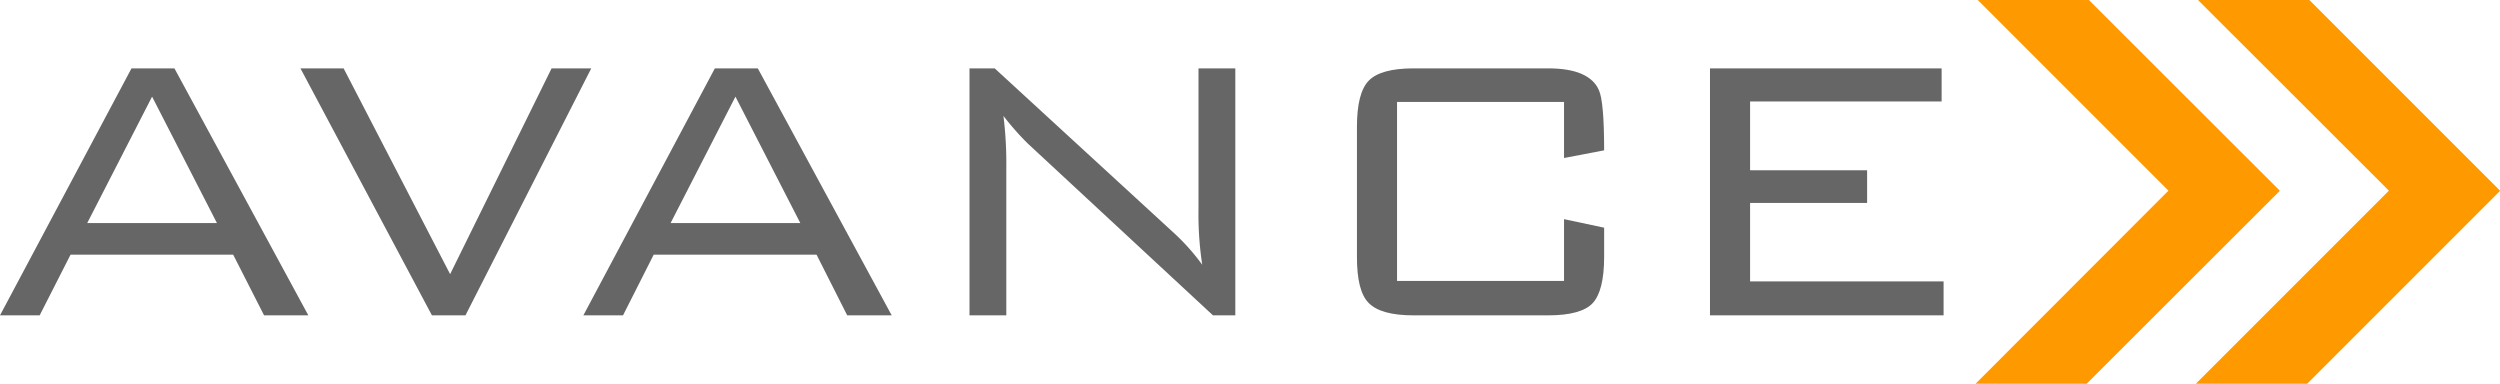 <?xml version="1.0" encoding="UTF-8"?> <svg xmlns="http://www.w3.org/2000/svg" viewBox="0 0 1140.8 175.1"><defs><style>.a{fill:#666;}.b{fill:#f90;}</style></defs><path class="a" d="M142.7,144.2H122.5l-14.1-27.7H34.2L20.1,144.2H2L62,31.5H81.6ZM101,102.1,71.4,44.4,41.8,102.1Z" transform="translate(-2 -0.3)"></path><path class="a" d="M271.8,31.5,214.4,144.2H199.1l-60-112.7h19.7l48.6,93.9,46.3-93.9Z" transform="translate(-2 -0.3)"></path><path class="a" d="M408.9,144.2H388.6l-14-27.7H300.3l-14,27.7H268.2l60-112.7h19.6Zm-41.7-42.1L337.6,44.4,308,102.1Z" transform="translate(-2 -0.3)"></path><path class="a" d="M565.7,144.2H555.5L471,65.8a122.2,122.2,0,0,1-11.1-12.6,176,176,0,0,1,1.3,23.1v67.9H444.4V31.5h11.5L538,106.9a97.5,97.5,0,0,1,12.6,14.2,152.7,152.7,0,0,1-1.7-25.2V31.5h16.8Z" transform="translate(-2 -0.3)"></path><path class="a" d="M734,117.6c0,10.3-1.8,17.3-5.2,21s-10.3,5.6-20.3,5.6H647c-10,0-16.7-1.9-20.4-5.6s-5.4-10.7-5.4-21V58.2c0-10.4,1.8-17.4,5.4-21.1S637,31.5,647,31.5h61.5c12.4,0,20.2,3.3,23.1,9.9,1.6,3.5,2.4,12.6,2.4,27.5l-18.3,3.5V46.8H639.5v81.7h76.2V100.3l18.3,3.9Z" transform="translate(-2 -0.3)"></path><path class="a" d="M888.9,144.2H782.3V31.5H888V46.6H800.6V78H854V92.9H800.6v35.8h88.3Z" transform="translate(-2 -0.3)"></path><polygon class="b" points="1040.3 87.1 952.2 175.1 901.5 175.1 989.5 87 902.5 0 953.2 0 1040.2 86.9 1040.1 87 1040.3 87.1"></polygon><polygon class="b" points="1140.8 87.1 1052.8 175.1 1002 175.1 1090.1 87 1003 0 1053.8 0 1140.7 86.9 1140.7 87 1140.8 87.1"></polygon></svg> 